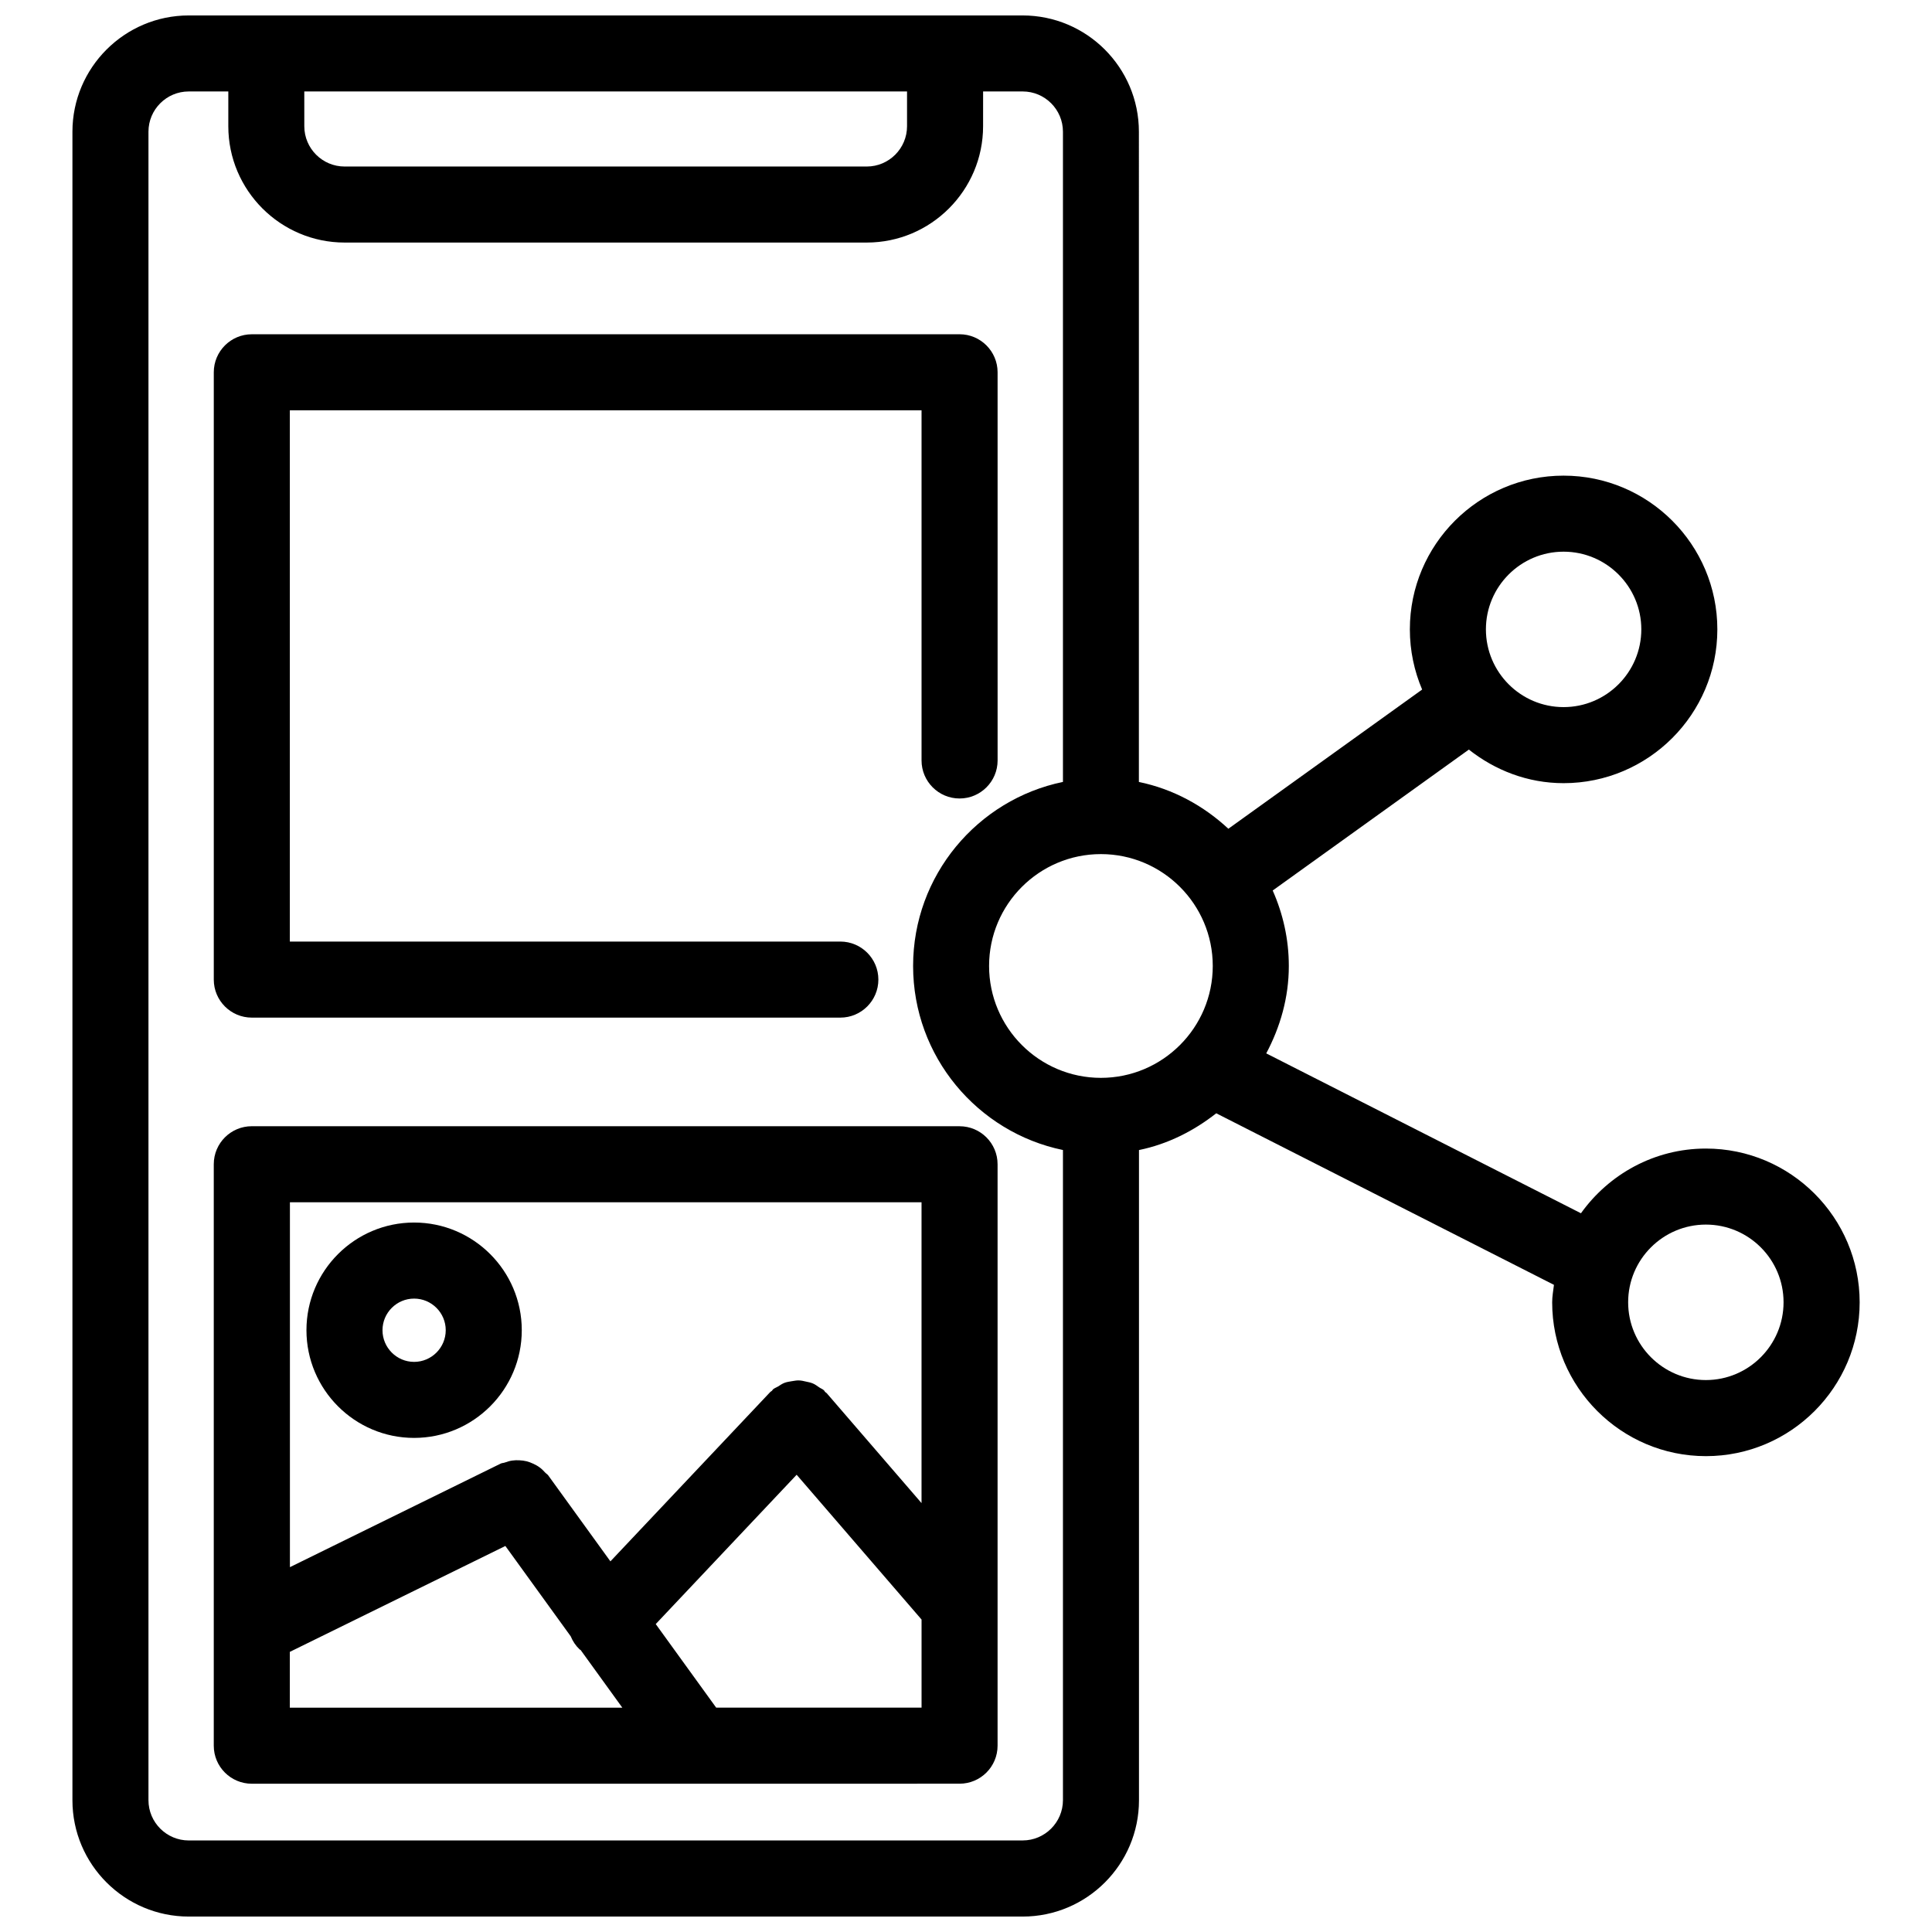 <?xml version="1.0" encoding="UTF-8"?>
<!-- Uploaded to: ICON Repo, www.iconrepo.com, Generator: ICON Repo Mixer Tools -->
<svg width="800px" height="800px" version="1.1" viewBox="144 144 512 512" xmlns="http://www.w3.org/2000/svg">
 <defs>
  <clipPath id="a">
   <path d="m163 148.09h474v503.81h-474z"/>
  </clipPath>
 </defs>
 <g clip-path="url(#a)">
  <path d="m596.07 448.38c-13.652 0-25.703 6.812-33.102 17.148l-83.402-42.371c3.688-6.941 5.984-14.75 5.984-23.164 0-7.125-1.562-13.875-4.273-20l51.984-37.344c6.941 5.481 15.586 8.898 25.102 8.898 22.461 0 40.75-18.277 40.75-40.758 0-22.461-18.277-40.738-40.75-40.738-22.469 0-40.738 18.27-40.738 40.738 0 5.664 1.168 11.043 3.254 15.949l-51.355 36.891c-6.539-6.086-14.629-10.531-23.711-12.402l0.004-172.31c0.008-17-13.816-30.824-30.812-30.824h-220.98c-17 0-30.832 13.824-30.832 30.824v442.17c0 17 13.836 30.824 30.832 30.824h220.99c17 0 30.824-13.824 30.824-30.824v-172.31c7.656-1.57 14.539-5.078 20.477-9.742l89.496 45.465c-0.18 1.531-0.473 3.043-0.473 4.625 0 22.469 18.277 40.77 40.75 40.77 22.469 0 40.738-18.289 40.738-40.77-0.016-22.473-18.293-40.742-40.754-40.742zm-37.703-158.18c11.355 0 20.598 9.238 20.598 20.586 0 11.355-9.238 20.605-20.598 20.605-11.355 0-20.586-9.238-20.586-20.605 0-11.344 9.23-20.586 20.586-20.586zm-92.973 109.79c0 16.355-13.301 29.652-29.645 29.652s-29.633-13.301-29.633-29.652c0-16.355 13.289-29.645 29.633-29.645s29.645 13.289 29.645 29.645zm-240.74-231.75h159.72v9.211c0 5.883-4.785 10.68-10.68 10.68h-138.37c-5.883 0-10.68-4.785-10.68-10.68l-0.004-9.211zm190.35 463.5h-220.98c-5.883 0-10.68-4.785-10.68-10.672v-442.16c0-5.887 4.785-10.672 10.68-10.672h10.48v9.211c0 17 13.836 30.832 30.832 30.832h138.36c17 0 30.832-13.836 30.832-30.832l0.004-9.211h10.488c5.883 0 10.672 4.785 10.672 10.672v172.31c-22.641 4.676-39.711 24.766-39.711 48.77 0 24.012 17.078 44.102 39.711 48.777v172.31c-0.012 5.875-4.797 10.66-10.68 10.66zm181.07-122.01c-11.355 0-20.598-9.25-20.598-20.617 0-11.355 9.238-20.586 20.598-20.586 11.355 0 20.586 9.23 20.586 20.586 0 11.367-9.23 20.617-20.586 20.617z"/>
 </g>
 <path d="m210.73 413.68h155.97c5.562 0 10.078-4.516 10.078-10.078s-4.516-10.078-10.078-10.078l-145.89 0.004v-140.79h167.41v92.793c0 5.562 4.516 10.078 10.078 10.078s10.078-4.516 10.078-10.078l-0.004-102.87c0-5.562-4.516-10.078-10.078-10.078l-187.56 0.004c-5.562 0-10.078 4.516-10.078 10.078v160.95c0.004 5.562 4.516 10.066 10.078 10.066z"/>
 <path d="m398.29 442.46h-187.56c-5.562 0-10.078 4.504-10.078 10.078v154.09c0 5.57 4.516 10.078 10.078 10.078l187.56-0.008c5.562 0 10.078-4.504 10.078-10.078v-154.08c0-5.57-4.516-10.074-10.078-10.074zm-10.074 20.152v79.723l-25.129-29.129c-0.121-0.141-0.281-0.191-0.414-0.312-0.133-0.141-0.172-0.301-0.301-0.434-0.371-0.352-0.848-0.504-1.258-0.785-0.562-0.383-1.09-0.797-1.703-1.047-0.594-0.25-1.188-0.363-1.805-0.492-0.645-0.152-1.258-0.301-1.926-0.312-0.637-0.02-1.238 0.121-1.875 0.211-0.637 0.109-1.258 0.191-1.883 0.422s-1.18 0.625-1.754 0.988c-0.422 0.262-0.898 0.395-1.289 0.727-0.141 0.121-0.191 0.281-0.312 0.402-0.133 0.133-0.301 0.18-0.422 0.301l-42.379 44.898-16.473-22.773c-0.23-0.324-0.586-0.492-0.836-0.777-0.465-0.516-0.926-0.977-1.48-1.371-0.535-0.395-1.078-0.684-1.672-0.957-0.574-0.262-1.137-0.492-1.754-0.645-0.637-0.16-1.258-0.223-1.926-0.262-0.625-0.031-1.23-0.02-1.855 0.07-0.676 0.09-1.32 0.281-1.977 0.523-0.363 0.133-0.746 0.109-1.098 0.281l-55.863 27.449v-96.703zm-167.41 119.15 57.121-28.062 17.312 23.93c0.523 1.27 1.289 2.457 2.348 3.465 0.09 0.082 0.203 0.109 0.293 0.18l11.043 15.277-88.117 0.004zm112.99 14.781-16.02-22.148 37.344-39.57 33.102 38.371v23.348z"/>
 <path d="m253.74 525.06c15.738 0 28.535-12.809 28.535-28.547s-12.809-28.527-28.535-28.527c-15.73 0-28.527 12.797-28.527 28.527 0.004 15.75 12.801 28.547 28.527 28.547zm0-36.918c4.625 0 8.383 3.758 8.383 8.375 0 4.625-3.758 8.395-8.383 8.395-4.613 0-8.375-3.769-8.375-8.395 0.004-4.617 3.762-8.375 8.375-8.375z"/>
</svg>